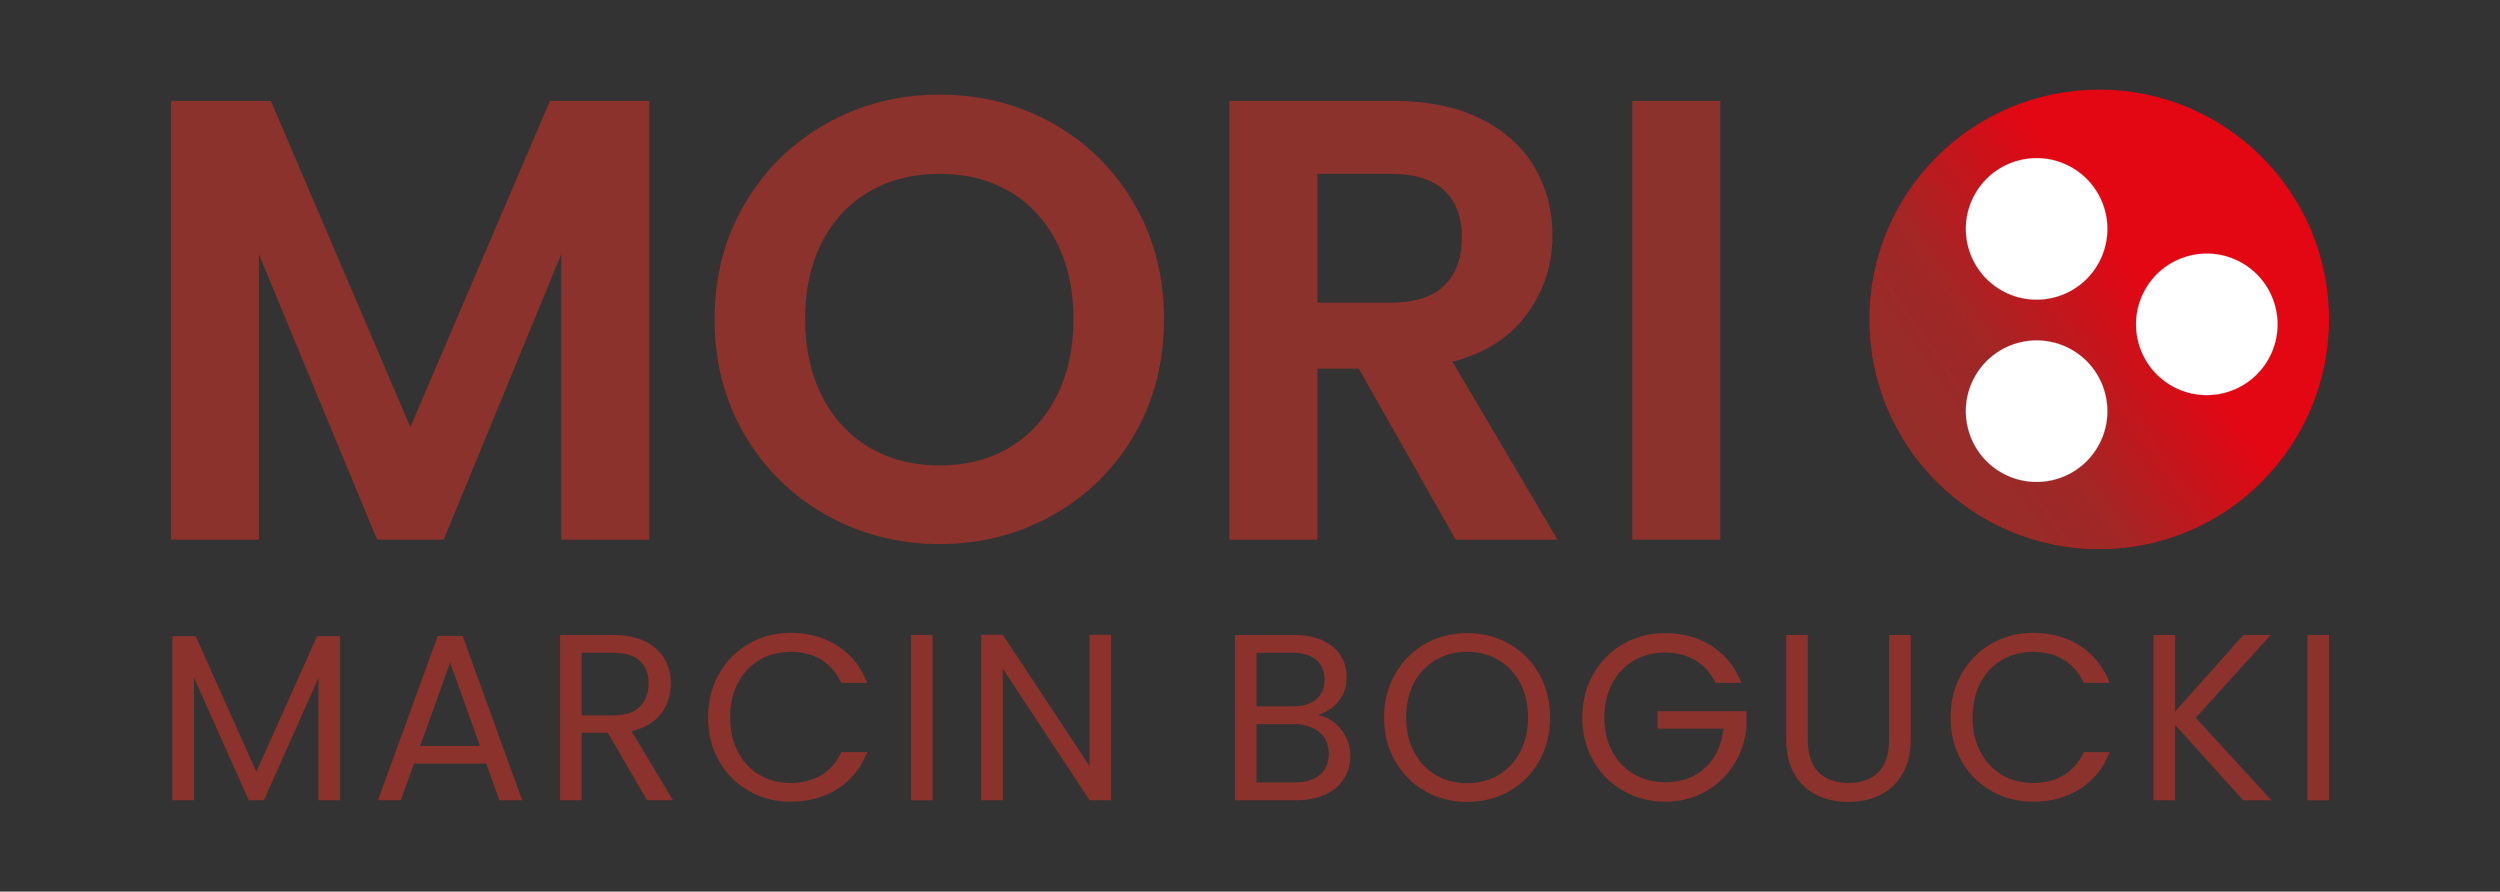 <?xml version="1.0" encoding="UTF-8" standalone="no"?>
<svg xmlns="http://www.w3.org/2000/svg" xmlns:xlink="http://www.w3.org/1999/xlink" xmlns:serif="http://www.serif.com/" width="100%" height="100%" viewBox="0 0 11684 4167" version="1.1" xml:space="preserve" style="fill-rule:evenodd;clip-rule:evenodd;stroke-linecap:square;stroke-miterlimit:1.5;">
  <rect x="0" y="0" width="11684" height="4167" fill="#333333" stroke="none"/>
  <rect id="OstateczneCzerwienCale" x="0" y="-0" width="11683.6" height="4166.67" style="fill:none;"></rect>
  <path d="M1589.31,2973.23l-0,766.868l-100.845,-0l-0,-571.826l-254.884,571.826l-70.924,-0l-255.992,-572.935l-0,572.935l-100.846,-0l0,-766.868l108.603,0l283.697,633.885l283.696,-633.885l107.495,0Z" style="fill:#8b322c;fill-rule:nonzero;"></path>
  <path d="M2271.96,3568.33l-336.89,0l-62.058,171.77l-106.387,-0l279.264,-767.976l116.36,-0l278.156,767.976l-106.386,-0l-62.059,-171.77Zm-28.813,-82.006l-139.632,-390.083l-139.632,390.083l279.264,0Z" style="fill:#8b322c;fill-rule:nonzero;"></path>
  <path d="M3024.42,3740.1l-183.959,-315.835l-121.901,0l-0,315.835l-100.846,-0l0,-772.409l249.343,0c58.365,0 107.679,9.974 147.944,29.921c40.264,19.948 70.37,46.914 90.317,80.898c19.947,33.985 29.921,72.771 29.921,116.36c0,53.193 -15.33,100.107 -45.99,140.74c-30.66,40.634 -76.65,67.6 -137.969,80.898l193.933,323.592l-120.793,-0Zm-305.86,-396.732l148.497,-0c54.671,-0 95.674,-13.483 123.009,-40.449c27.336,-26.966 41.003,-62.983 41.003,-108.049c0,-45.805 -13.483,-81.267 -40.449,-106.386c-26.966,-25.119 -68.153,-37.679 -123.563,-37.679l-148.497,0l-0,292.563Z" style="fill:#8b322c;fill-rule:nonzero;"></path>
  <path d="M3309.22,3353.34c0,-75.357 16.992,-143.141 50.977,-203.353c33.984,-60.211 80.344,-107.309 139.078,-141.294c58.734,-33.984 123.932,-50.977 195.595,-50.977c84.223,0 157.733,20.317 220.53,60.951c62.798,40.634 108.603,98.259 137.416,172.878l-120.793,-0c-21.425,-46.544 -52.27,-82.376 -92.534,-107.495c-40.264,-25.119 -88.47,-37.678 -144.619,-37.678c-53.932,-0 -102.323,12.559 -145.173,37.678c-42.85,25.119 -76.465,60.766 -100.845,106.94c-24.38,46.175 -36.57,100.292 -36.57,162.35c-0,61.32 12.19,115.067 36.57,161.242c24.38,46.175 57.995,81.821 100.845,106.94c42.85,25.119 91.241,37.679 145.173,37.679c56.149,-0 104.355,-12.375 144.619,-37.125c40.264,-24.749 71.109,-60.396 92.534,-106.94l120.793,0c-28.813,73.879 -74.618,130.951 -137.416,171.215c-62.797,40.265 -136.307,60.397 -220.53,60.397c-71.663,-0 -136.861,-16.808 -195.595,-50.423c-58.734,-33.615 -105.094,-80.344 -139.078,-140.186c-33.985,-59.842 -50.977,-127.442 -50.977,-202.799Z" style="fill:#8b322c;fill-rule:nonzero;"></path>
  <rect x="4257.84" y="2967.69" width="100.845" height="772.409" style="fill:#8b322c;fill-rule:nonzero;"></rect>
  <path d="M5193.15,3740.1l-100.845,-0l-405.598,-615.046l0,615.046l-100.845,-0l0,-773.517l100.845,-0l405.598,613.937l0,-613.937l100.845,-0l0,773.517Z" style="fill:#8b322c;fill-rule:nonzero;"></path>
  <path d="M6158.38,3342.26c28.074,4.433 53.747,15.884 77.019,34.354c23.272,18.47 41.742,41.373 55.41,68.708c13.667,27.335 20.501,56.518 20.501,87.547c0,39.156 -9.973,74.434 -29.921,105.832c-19.947,31.399 -48.945,56.149 -86.993,74.249c-38.048,18.1 -82.929,27.151 -134.645,27.151l-288.129,-0l-0,-772.409l277.047,0c52.454,0 97.151,8.681 134.091,26.043c36.94,17.361 64.645,40.818 83.114,70.37c18.47,29.551 27.705,62.797 27.705,99.737c0,45.805 -12.375,83.668 -37.124,113.589c-24.75,29.921 -57.441,51.531 -98.075,64.829Zm-285.913,-41.003l169.553,0c47.283,0 83.853,-11.082 109.711,-33.245c25.858,-22.164 38.786,-52.824 38.786,-91.98c0,-39.156 -12.928,-69.816 -38.786,-91.98c-25.858,-22.164 -63.167,-33.246 -111.927,-33.246l-167.337,0l-0,250.451Zm178.419,355.729c50.237,0 89.394,-11.82 117.468,-35.462c28.074,-23.641 42.111,-56.517 42.111,-98.629c-0,-42.85 -14.776,-76.649 -44.328,-101.399c-29.551,-24.75 -69.077,-37.124 -118.576,-37.124l-175.094,-0l-0,272.614l178.419,0Z" style="fill:#8b322c;fill-rule:nonzero;"></path>
  <path d="M6856.54,3747.86c-71.663,-0 -137.046,-16.808 -196.15,-50.423c-59.103,-33.615 -105.832,-80.528 -140.186,-140.74c-34.354,-60.211 -51.531,-127.996 -51.531,-203.353c0,-75.357 17.177,-143.141 51.531,-203.353c34.354,-60.211 81.083,-107.125 140.186,-140.74c59.104,-33.615 124.487,-50.422 196.15,-50.422c72.402,-0 138.154,16.807 197.258,50.422c59.103,33.615 105.647,80.344 139.632,140.186c33.984,59.843 50.976,127.812 50.976,203.907c0,76.096 -16.992,144.065 -50.976,203.907c-33.985,59.843 -80.529,106.571 -139.632,140.186c-59.104,33.615 -124.856,50.423 -197.258,50.423Zm-0,-87.547c53.932,-0 102.507,-12.56 145.727,-37.678c43.219,-25.119 77.204,-60.951 101.953,-107.495c24.75,-46.544 37.125,-100.476 37.125,-161.796c-0,-62.058 -12.375,-116.175 -37.125,-162.35c-24.749,-46.174 -58.549,-81.821 -101.399,-106.94c-42.85,-25.119 -91.611,-37.678 -146.281,-37.678c-54.671,-0 -103.431,12.559 -146.281,37.678c-42.85,25.119 -76.65,60.766 -101.4,106.94c-24.749,46.175 -37.124,100.292 -37.124,162.35c-0,61.32 12.375,115.252 37.124,161.796c24.75,46.544 58.734,82.376 101.954,107.495c43.219,25.118 91.795,37.678 145.727,37.678Z" style="fill:#8b322c;fill-rule:nonzero;"></path>
  <path d="M8017.92,3191.55c-21.425,-45.067 -52.454,-79.975 -93.088,-104.724c-40.634,-24.75 -87.916,-37.125 -141.848,-37.125c-53.932,0 -102.508,12.375 -145.727,37.125c-43.22,24.749 -77.204,60.211 -101.954,106.386c-24.749,46.174 -37.124,99.552 -37.124,160.133c-0,60.581 12.375,113.774 37.124,159.58c24.75,45.805 58.734,81.082 101.954,105.832c43.219,24.749 91.795,37.124 145.727,37.124c75.357,0 137.415,-22.533 186.176,-67.599c48.76,-45.067 77.204,-106.017 85.33,-182.852l-308.077,0l0,-82.006l415.572,0l-0,77.573c-5.911,63.537 -25.858,121.717 -59.842,174.54c-33.985,52.824 -78.682,94.566 -134.091,125.226c-55.41,30.66 -117.099,45.99 -185.068,45.99c-71.663,-0 -137.046,-16.808 -196.15,-50.423c-59.103,-33.615 -105.832,-80.344 -140.186,-140.186c-34.354,-59.842 -51.531,-127.442 -51.531,-202.799c0,-75.357 17.177,-143.141 51.531,-203.353c34.354,-60.211 81.083,-107.125 140.186,-140.74c59.104,-33.615 124.487,-50.422 196.15,-50.422c82.006,-0 154.592,20.316 217.759,60.95c63.167,40.634 109.157,97.89 137.97,171.77l-120.793,-0Z" style="fill:#8b322c;fill-rule:nonzero;"></path>
  <path d="M8449.01,2967.69l0,488.712c0,68.708 16.808,119.685 50.423,152.93c33.615,33.246 80.343,49.869 140.186,49.869c59.103,-0 105.463,-16.623 139.078,-49.869c33.615,-33.245 50.422,-84.222 50.422,-152.93l0,-488.712l100.846,0l-0,487.604c-0,64.275 -12.929,118.391 -38.787,162.35c-25.858,43.958 -60.766,76.649 -104.724,98.074c-43.958,21.425 -93.273,32.138 -147.943,32.138c-54.671,-0 -103.986,-10.713 -147.944,-32.138c-43.958,-21.425 -78.681,-54.116 -104.17,-98.074c-25.488,-43.959 -38.232,-98.075 -38.232,-162.35l-0,-487.604l100.845,0Z" style="fill:#8b322c;fill-rule:nonzero;"></path>
  <path d="M9116.14,3353.34c-0,-75.357 16.992,-143.141 50.976,-203.353c33.985,-60.211 80.344,-107.309 139.078,-141.294c58.734,-33.984 123.933,-50.977 195.596,-50.977c84.222,0 157.732,20.317 220.53,60.951c62.797,40.634 108.602,98.259 137.415,172.878l-120.793,-0c-21.425,-46.544 -52.269,-82.376 -92.533,-107.495c-40.265,-25.119 -88.471,-37.678 -144.619,-37.678c-53.932,-0 -102.323,12.559 -145.173,37.678c-42.85,25.119 -76.465,60.766 -100.845,106.94c-24.381,46.175 -36.571,100.292 -36.571,162.35c0,61.32 12.19,115.067 36.571,161.242c24.38,46.175 57.995,81.821 100.845,106.94c42.85,25.119 91.241,37.679 145.173,37.679c56.148,-0 104.354,-12.375 144.619,-37.125c40.264,-24.749 71.108,-60.396 92.533,-106.94l120.793,0c-28.813,73.879 -74.618,130.951 -137.415,171.215c-62.798,40.265 -136.308,60.397 -220.53,60.397c-71.663,-0 -136.862,-16.808 -195.596,-50.423c-58.734,-33.615 -105.093,-80.344 -139.078,-140.186c-33.984,-59.842 -50.976,-127.442 -50.976,-202.799Z" style="fill:#8b322c;fill-rule:nonzero;"></path>
  <path d="M10483.6,3740.1l-318.05,-352.405l-0,352.405l-100.846,-0l0,-772.409l100.846,0l-0,357.946l319.158,-357.946l127.442,0l-350.188,386.758l353.513,385.651l-131.875,-0Z" style="fill:#8b322c;fill-rule:nonzero;"></path>
  <rect x="10784" y="2967.69" width="100.845" height="772.409" style="fill:#8b322c;fill-rule:nonzero;"></rect>
  <circle cx="9811.16" cy="1492.46" r="1073.65" style="fill:#e30613;"></circle>
  <clipPath id="_clip1">
    <circle cx="9811.16" cy="1492.46" r="1073.65"></circle>
  </clipPath>
  <g clip-path="url(#_clip1)">
    <path d="M9324,157.706l1473.75,2306.11l-1391.74,889.408l-1473.75,-2306.11l1391.74,-889.408Z" style="fill:url(#_Linear2);"></path>
    <g>
      <path d="M9683.67,783.377c158.056,91.253 212.291,293.661 121.037,451.718c-91.254,158.056 -293.662,212.291 -451.718,121.037c-158.056,-91.254 -212.291,-293.662 -121.037,-451.718c91.253,-158.056 293.662,-212.291 451.718,-121.037Z" style="fill:#fff;stroke:#cecece;stroke-width:0.83px;"></path>
      <path d="M10479,1229.5c158.056,91.253 212.291,293.662 121.037,451.718c-91.254,158.056 -293.662,212.291 -451.718,121.037c-158.056,-91.254 -212.291,-293.662 -121.037,-451.718c91.253,-158.056 293.661,-212.291 451.718,-121.037Z" style="fill:#fff;stroke:#cecece;stroke-width:0.83px;"></path>
      <path d="M9683.67,1635.28c158.056,91.254 212.291,293.662 121.037,451.718c-91.254,158.057 -293.662,212.292 -451.718,121.038c-158.056,-91.254 -212.291,-293.662 -121.037,-451.718c91.253,-158.056 293.662,-212.291 451.718,-121.038Z" style="fill:#fff;stroke:#cecece;stroke-width:0.83px;"></path>
    </g>
  </g>
  <path d="M3034.24,471.659l0,2050.42l-411.258,-0l-0,-1333.65l-549.325,1333.65l-311.382,-0l-552.261,-1333.65l-0,1333.65l-411.259,-0l-0,-2050.42l467.072,0l652.139,1524.6l652.139,-1524.6l464.135,0Z" style="fill:#8b322c;fill-rule:nonzero;"></path>
  <path d="M4391.4,2542.64c-191.921,-0 -368.175,-45.043 -528.762,-135.128c-160.587,-90.086 -287.881,-214.932 -381.883,-374.54c-94.002,-159.607 -141.003,-340.267 -141.003,-541.98c-0,-199.754 47.001,-379.435 141.003,-539.043c94.002,-159.608 221.296,-284.454 381.883,-374.539c160.587,-90.086 336.841,-135.128 528.762,-135.128c193.879,-0 370.622,45.042 530.23,135.128c159.607,90.085 285.923,214.931 378.946,374.539c93.022,159.608 139.534,339.289 139.534,539.043c-0,201.713 -46.512,382.373 -139.534,541.98c-93.023,159.608 -219.828,284.454 -380.415,374.54c-160.587,90.085 -336.841,135.128 -528.761,135.128Zm-0,-367.196c123.377,0 232.067,-27.907 326.069,-83.72c94.002,-55.814 167.441,-135.618 220.317,-239.412c52.877,-103.794 79.315,-224.234 79.315,-361.32c-0,-137.086 -26.438,-257.037 -79.315,-359.852c-52.876,-102.814 -126.315,-181.639 -220.317,-236.473c-94.002,-54.835 -202.692,-82.252 -326.069,-82.252c-123.378,-0 -232.557,27.417 -327.539,82.252c-94.981,54.834 -168.91,133.659 -221.786,236.473c-52.876,102.815 -79.314,222.766 -79.314,359.852c0,137.086 26.438,257.526 79.314,361.32c52.876,103.794 126.805,183.598 221.786,239.412c94.982,55.813 204.161,83.72 327.539,83.72Z" style="fill:#8b322c;fill-rule:nonzero;"></path>
  <path d="M6803.14,2522.08l-452.385,-799.018l-193.879,0l0,799.018l-411.259,-0l0,-2050.42l769.642,0c158.628,0 293.756,27.907 405.384,83.721c111.627,55.814 195.348,131.211 251.161,226.192c55.814,94.982 83.721,201.223 83.721,318.726c-0,135.128 -39.168,257.037 -117.503,365.727c-78.335,108.69 -194.858,183.597 -349.57,224.723l490.573,831.331l-475.885,-0Zm-646.264,-1107.46l343.695,0c111.628,0 194.859,-26.927 249.693,-80.783c54.835,-53.855 82.252,-128.763 82.252,-224.723c-0,-94.002 -27.417,-166.952 -82.252,-218.849c-54.834,-51.897 -138.065,-77.845 -249.693,-77.845l-343.695,-0l0,602.2Z" style="fill:#8b322c;fill-rule:nonzero;"></path>
  <rect x="7628.59" y="471.659" width="411.259" height="2050.42" style="fill:#8b322c;fill-rule:nonzero;"></rect>
  <defs>
    <linearGradient id="_Linear2" x1="0" y1="0" x2="1" y2="0" gradientUnits="userSpaceOnUse" gradientTransform="matrix(1342.07,-940.45,940.45,1342.07,8737.5,2332.96)">
      <stop offset="0" style="stop-color:#8b322c;stop-opacity:1"></stop>
      <stop offset="0.51" style="stop-color:#8b322c;stop-opacity:0.757"></stop>
      <stop offset="1" style="stop-color:#8b322c;stop-opacity:0"></stop>
    </linearGradient>
  </defs>
</svg>
